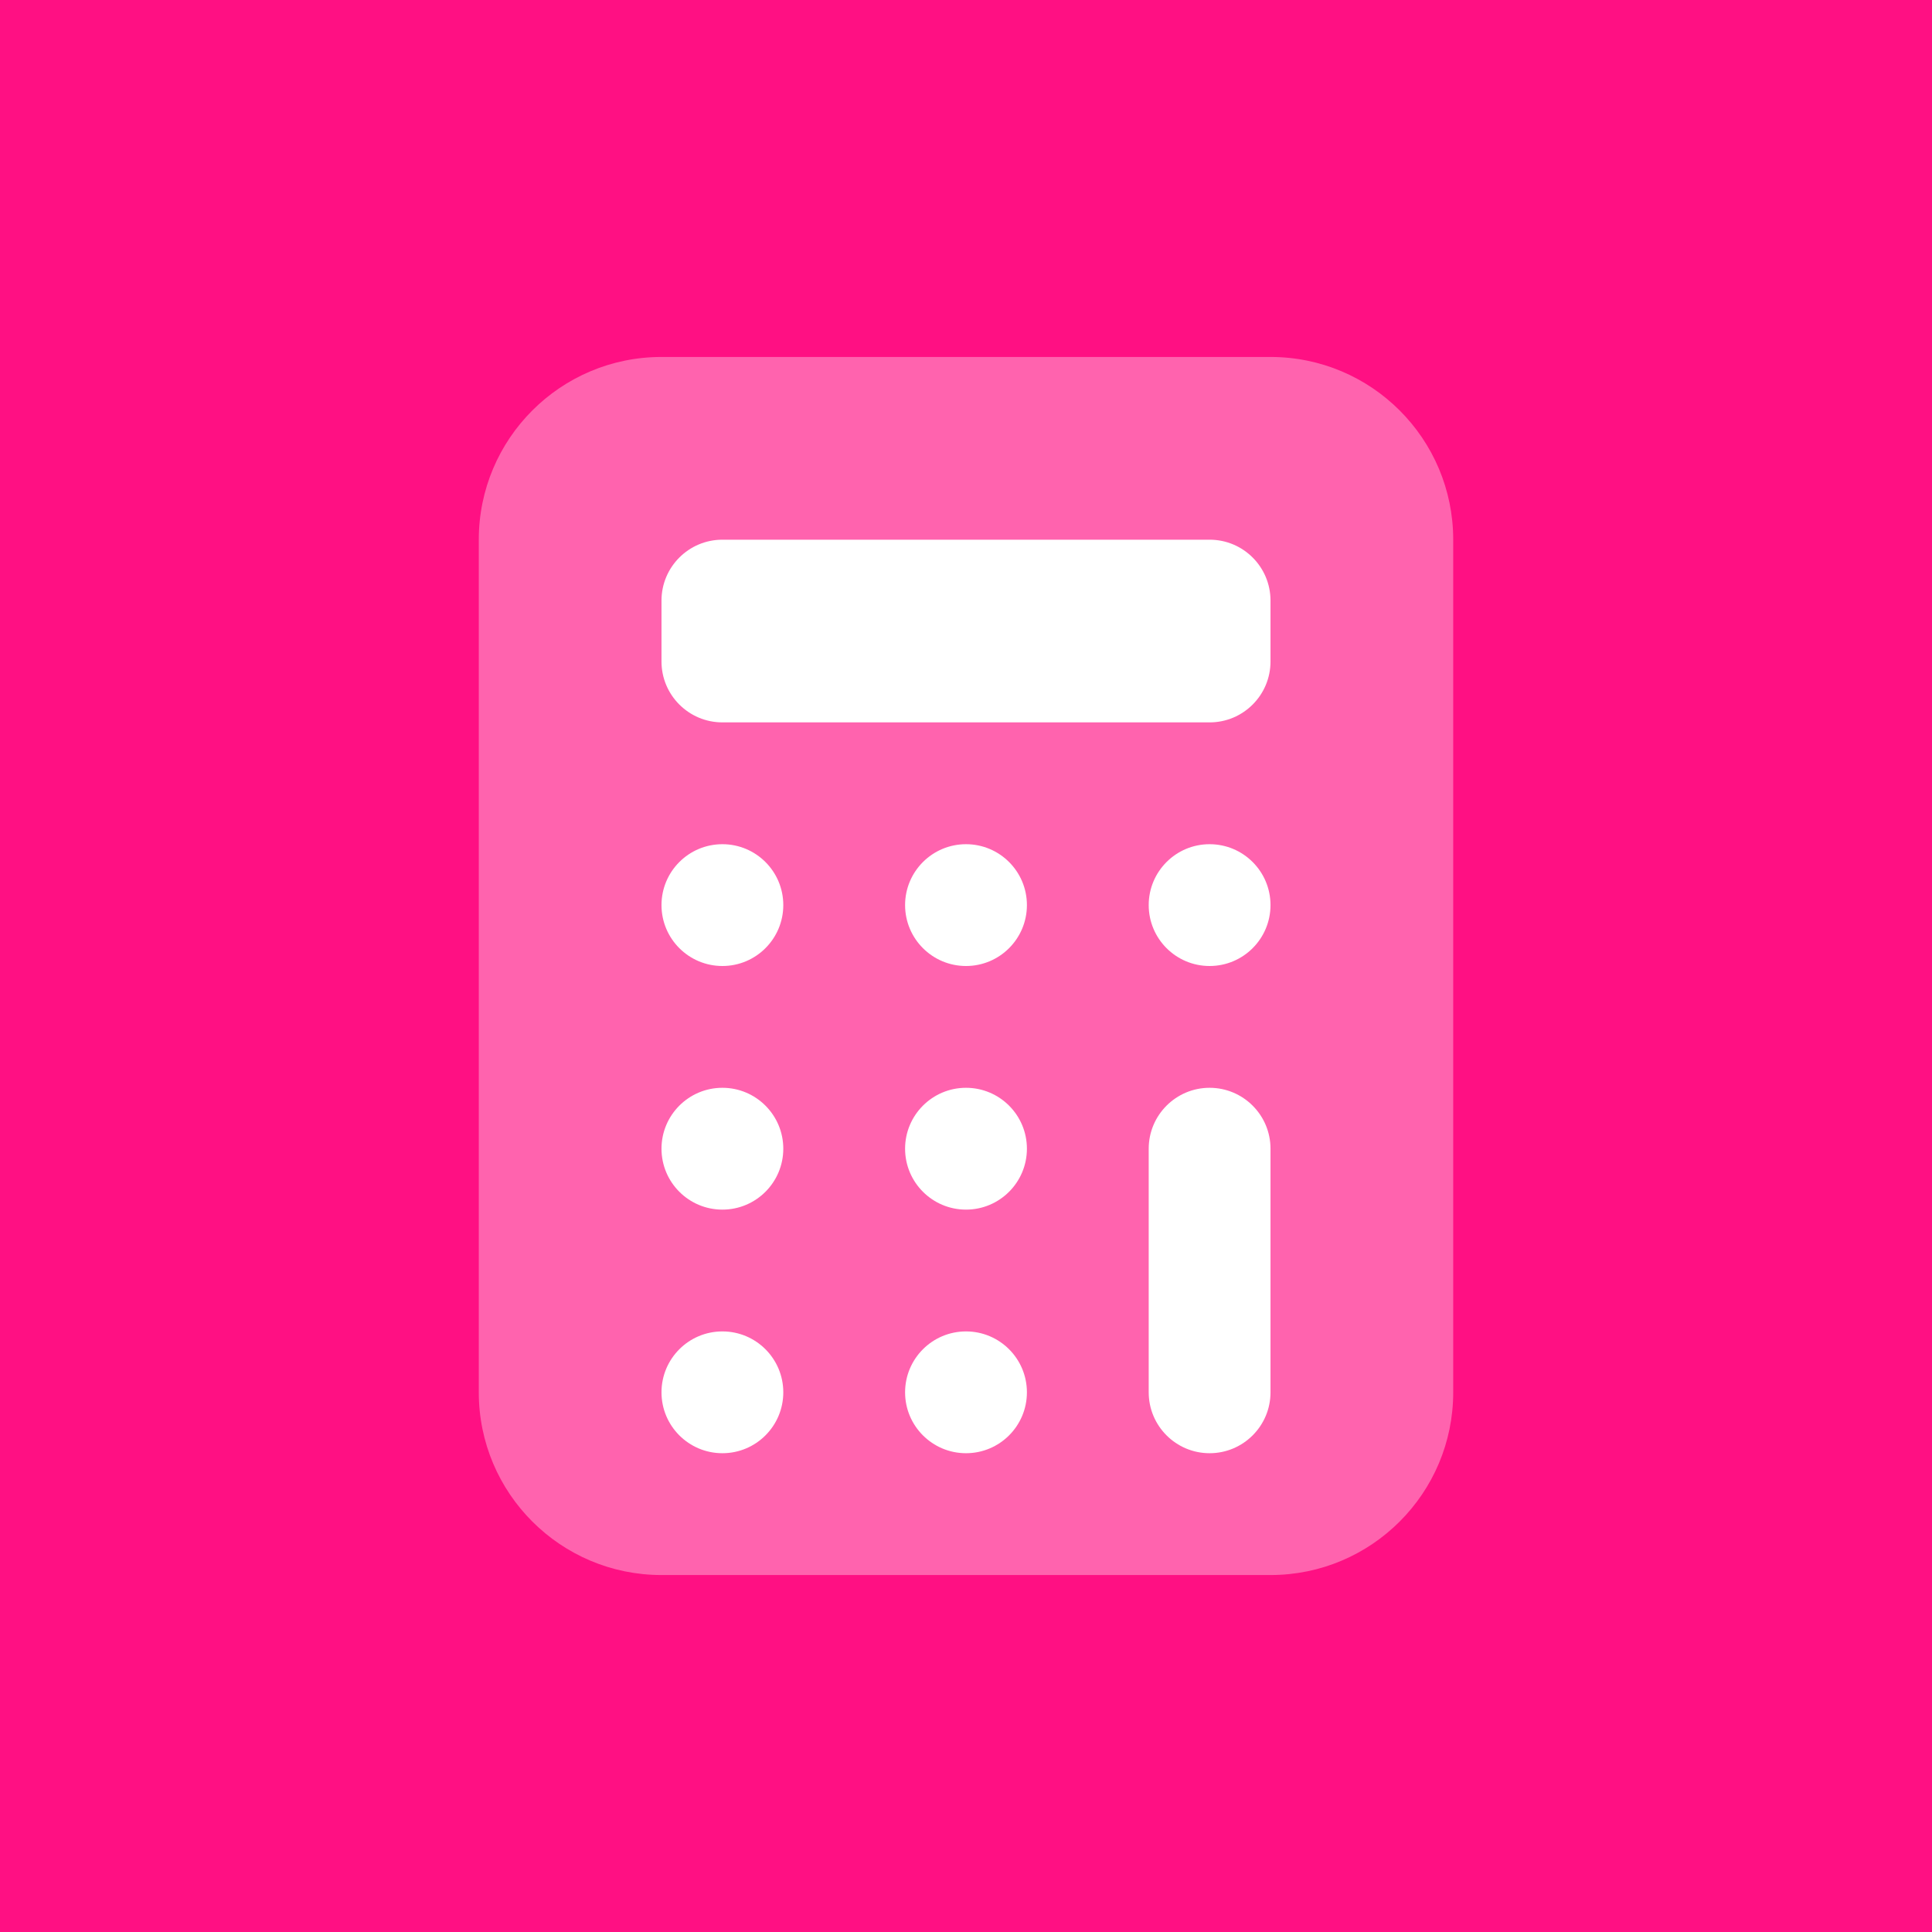 <svg width="72" height="72" viewBox="0 0 72 72" fill="none" xmlns="http://www.w3.org/2000/svg">
<rect width="72" height="72" fill="#FF1083"/>
<path opacity="0.35" d="M47.348 58.697H24.652C20.891 58.697 17.843 55.648 17.843 51.888V20.113C17.843 16.352 20.891 13.303 24.652 13.303H47.348C51.109 13.303 54.157 16.352 54.157 20.113V51.888C54.157 55.648 51.109 58.697 47.348 58.697Z" fill="white"/>
<path d="M45.079 20.113H26.922C25.669 20.113 24.652 21.129 24.652 22.382V24.652C24.652 25.905 25.669 26.921 26.922 26.921H45.079C46.332 26.921 47.348 25.905 47.348 24.652V22.382C47.348 21.129 46.332 20.113 45.079 20.113Z" fill="white"/>
<path d="M36 36C37.254 36 38.27 34.984 38.27 33.73C38.27 32.477 37.254 31.461 36 31.461C34.747 31.461 33.73 32.477 33.73 33.73C33.73 34.984 34.747 36 36 36Z" fill="white"/>
<path d="M45.078 36C46.332 36 47.348 34.984 47.348 33.73C47.348 32.477 46.332 31.461 45.078 31.461C43.825 31.461 42.809 32.477 42.809 33.73C42.809 34.984 43.825 36 45.078 36Z" fill="white"/>
<path d="M26.922 36C28.175 36 29.191 34.984 29.191 33.73C29.191 32.477 28.175 31.461 26.922 31.461C25.668 31.461 24.652 32.477 24.652 33.73C24.652 34.984 25.668 36 26.922 36Z" fill="white"/>
<path d="M36 45.079C37.254 45.079 38.27 44.062 38.27 42.809C38.27 41.556 37.254 40.539 36 40.539C34.747 40.539 33.73 41.556 33.73 42.809C33.73 44.062 34.747 45.079 36 45.079Z" fill="white"/>
<path d="M36 54.157C37.254 54.157 38.27 53.141 38.27 51.888C38.27 50.634 37.254 49.618 36 49.618C34.747 49.618 33.73 50.634 33.73 51.888C33.73 53.141 34.747 54.157 36 54.157Z" fill="white"/>
<path d="M26.922 45.079C28.175 45.079 29.191 44.062 29.191 42.809C29.191 41.556 28.175 40.539 26.922 40.539C25.668 40.539 24.652 41.556 24.652 42.809C24.652 44.062 25.668 45.079 26.922 45.079Z" fill="white"/>
<path d="M26.922 54.157C28.175 54.157 29.191 53.141 29.191 51.888C29.191 50.634 28.175 49.618 26.922 49.618C25.668 49.618 24.652 50.634 24.652 51.888C24.652 53.141 25.668 54.157 26.922 54.157Z" fill="white"/>
<path d="M47.348 51.888C47.348 51.465 47.348 43.231 47.348 42.809C47.348 41.556 46.331 40.539 45.078 40.539C43.826 40.539 42.809 41.556 42.809 42.809C42.809 43.231 42.809 51.465 42.809 51.888C42.809 53.14 43.826 54.157 45.078 54.157C46.331 54.157 47.348 53.14 47.348 51.888Z" fill="white"/>
</svg>
